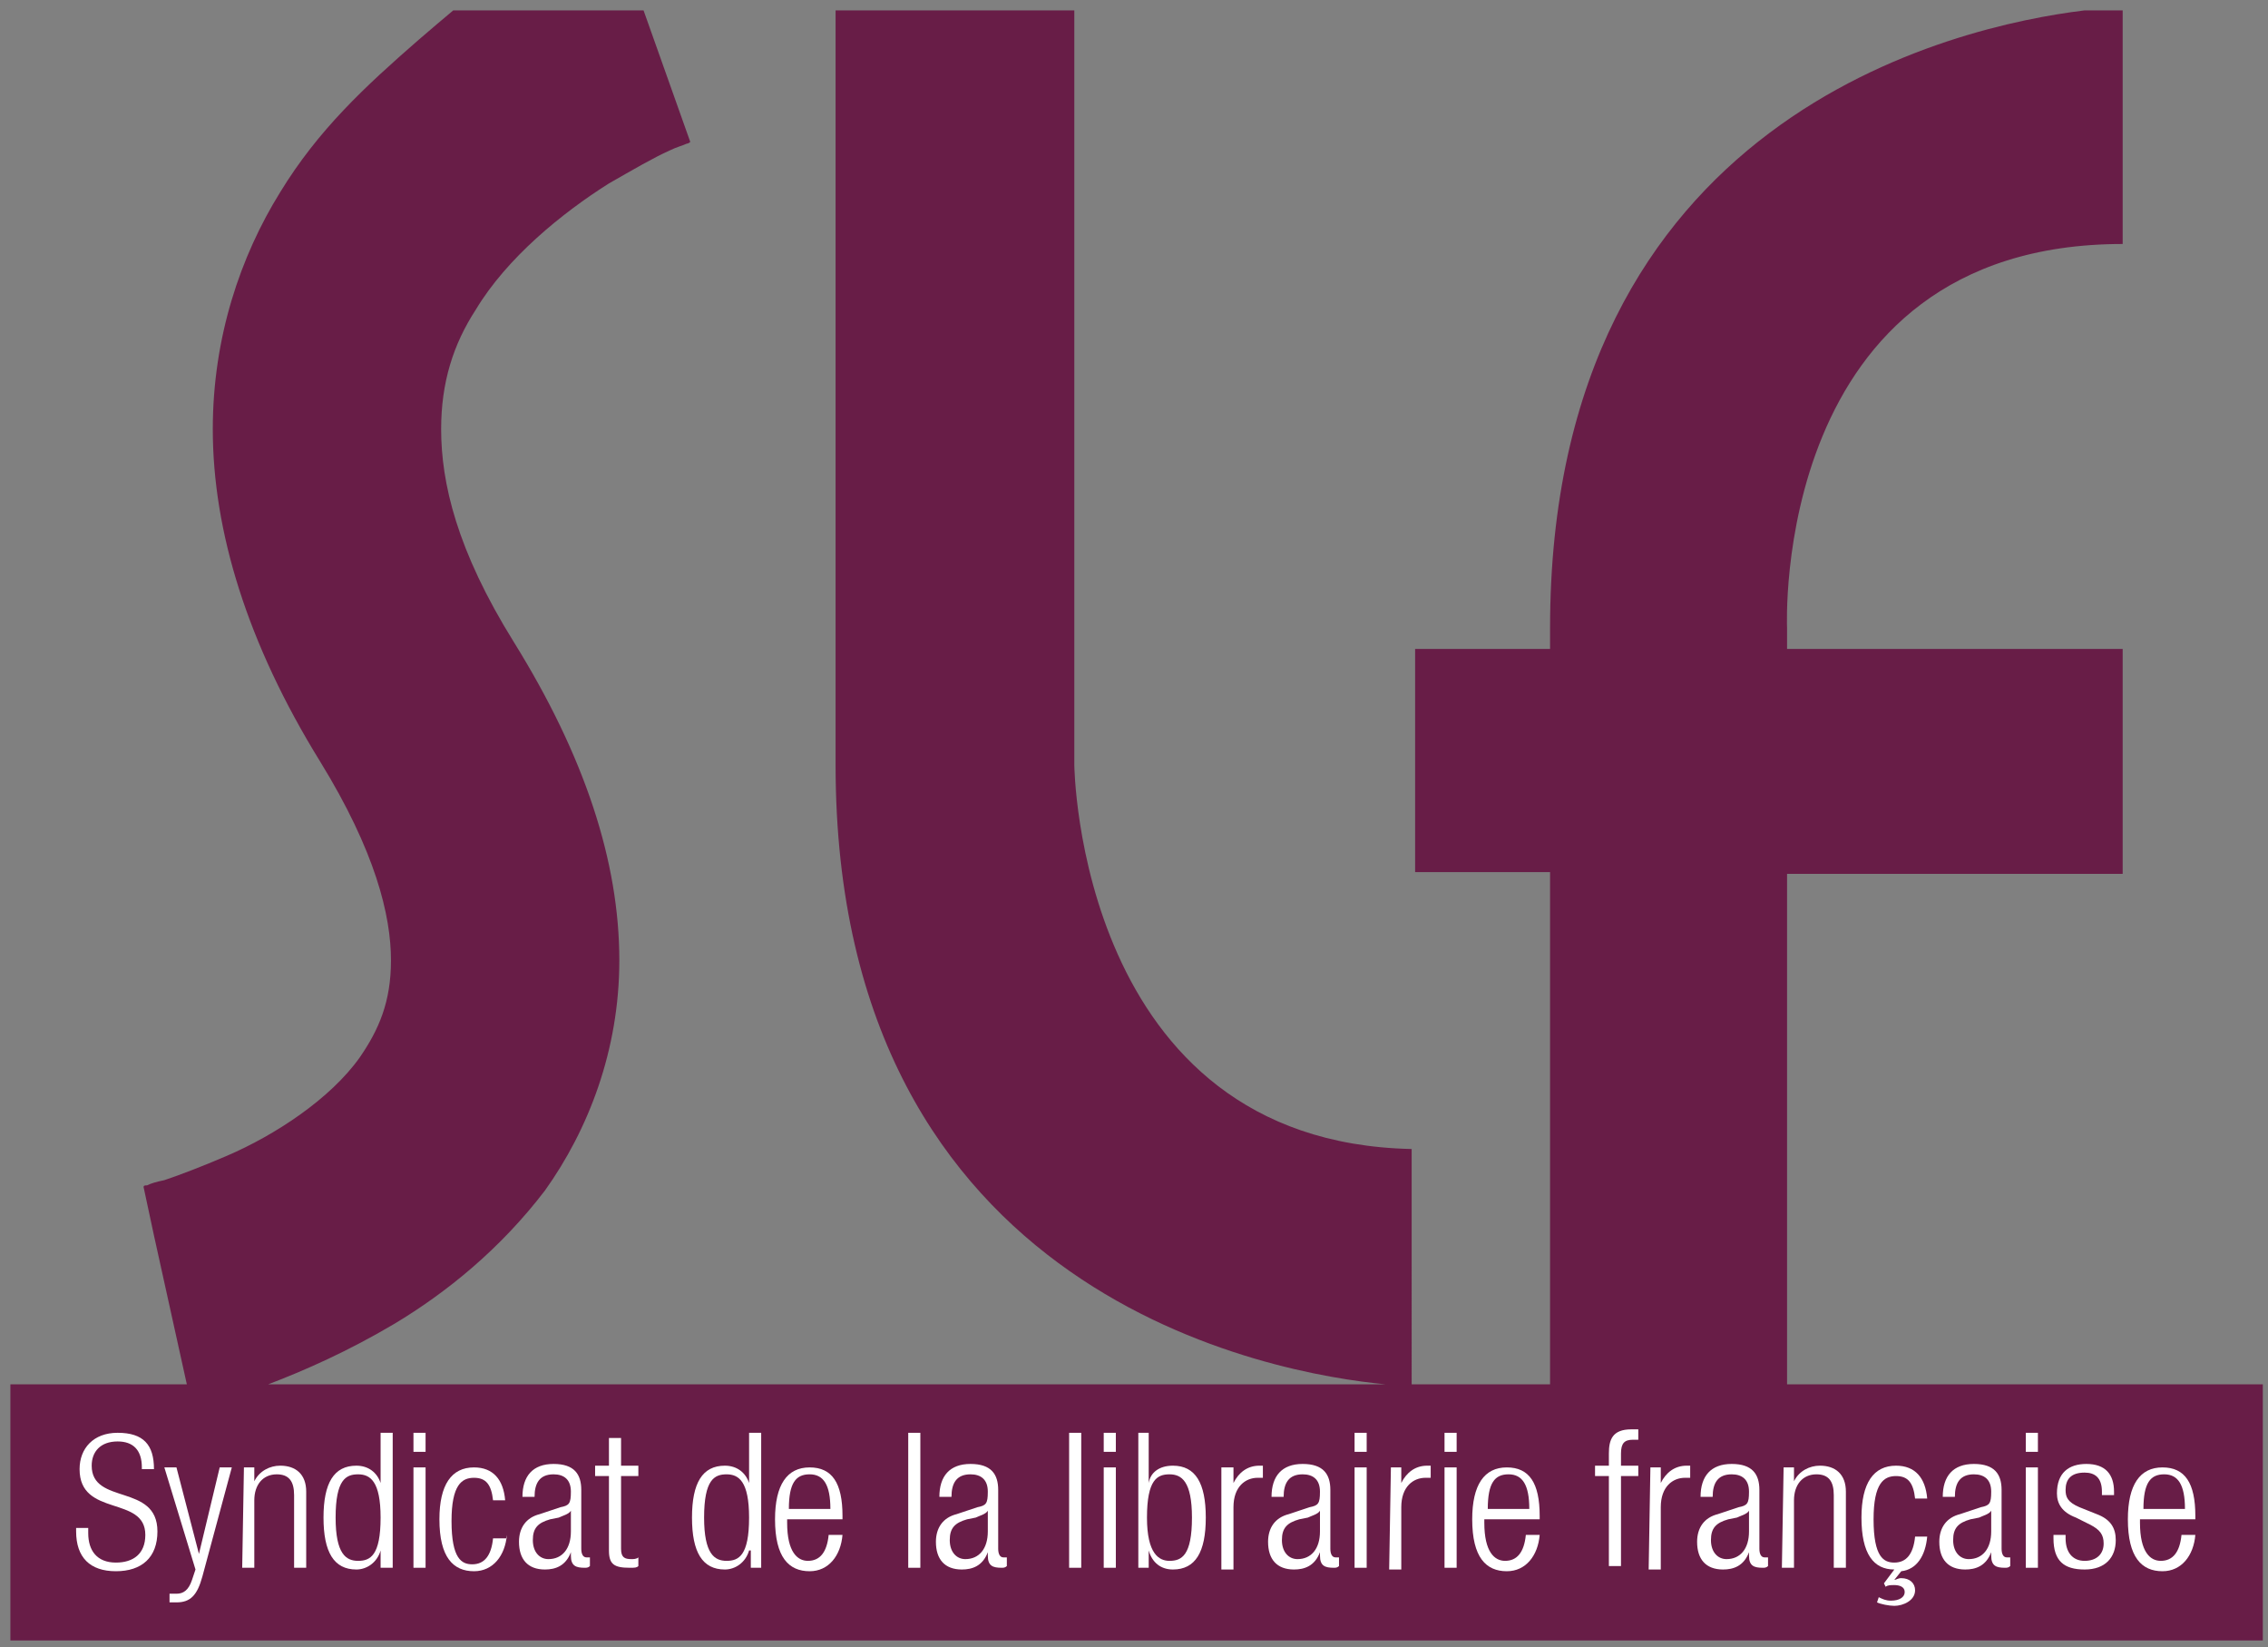 <?xml version="1.0" encoding="utf-8"?>
<!-- Generator: Adobe Illustrator 25.3.1, SVG Export Plug-In . SVG Version: 6.00 Build 0)  -->
<svg version="1.1" id="Calque_1" xmlns="http://www.w3.org/2000/svg" xmlns:xlink="http://www.w3.org/1999/xlink" x="0px" y="0px"
	 viewBox="0 0 131.1 95.2" style="enable-background:new 0 0 131.1 95.2;" xml:space="preserve">
<rect x="0" y="0" width="131.1" height="95.2" fill="#808080" stroke="none"/>
<style type="text/css">
	.st0{fill:#681D47;}
	.st1{fill:#FFFFFF;}
</style>
<g>
	<path class="st0" d="M103.3,80V50.5h19.4V37.5h-19.4v-1.2c0,0-1-22.2,19.4-22.2V0.6h-2.2c-7.4,0.9-30.9,6.1-30.9,35.7v1.2h-7.8
		v12.9h7.8V80h-8V66.4C62.3,66,62.1,44.2,62.1,44.2V0.6H48.3v43.6c0,30.9,25.5,35.2,31.8,35.8H15.5c2.1-0.8,4.6-1.9,7.3-3.5
		c3-1.8,6.1-4.3,8.7-7.7c2.5-3.5,4.3-8.1,4.3-13.3c0-5.7-2-11.8-6.1-18.4c-3.3-5.3-4.2-9.2-4.2-12.3c0-2.7,0.7-4.9,2-6.9
		c1.8-3,5-5.6,7.7-7.3c1.4-0.8,2.6-1.5,3.5-1.9c0.4-0.2,0.8-0.3,1-0.4c0.1,0,0.2-0.1,0.2-0.1h0l-2.7-7.6h-11c-0.6,0.5-1.3,1.1-2,1.7
		c-3.1,2.7-5.8,5.2-8,8.8c-2.3,3.7-3.9,8.4-3.9,13.7c0,5.9,2,12.4,6.2,19.2c3.2,5.2,4.1,8.9,4.1,11.5c0,2.4-0.7,4-1.8,5.6
		c-1.7,2.4-4.9,4.5-7.7,5.7c-1.4,0.6-2.7,1.1-3.6,1.4c-0.5,0.1-0.8,0.2-1,0.3c-0.1,0-0.2,0-0.2,0.1l0,0l0.6,2.8l1.9,8.6H0.6v14.8
		h130.2V80H103.3z"/>
	<g>
		<path class="st1" d="M8.2,84.8c0-1-0.5-1.5-1.4-1.5c-1,0-1.5,0.6-1.5,1.4c0,2.3,3.8,1,3.8,3.8c0,1.5-0.9,2.3-2.4,2.3
			c-1.5,0-2.3-0.8-2.3-2.3v-0.2h0.7v0.3c0,1,0.5,1.7,1.6,1.7c1,0,1.7-0.5,1.7-1.6c0-2.3-3.8-1-3.8-3.8c0-1.2,0.8-2.1,2.2-2.1
			c1.5,0,2.1,0.7,2.1,2.1H8.2z"/>
		<path class="st1" d="M9.5,84.8h0.7l1.3,5h0l1.2-5h0.7l-1.7,6.3c-0.3,1.1-0.7,1.5-1.5,1.5c-0.2,0-0.3,0-0.4,0v-0.5
			c0.1,0,0.3,0,0.4,0c0.4,0,0.7-0.2,0.9-0.8l0.2-0.6L9.5,84.8z"/>
		<path class="st1" d="M14.1,84.8h0.6v0.8h0c0.3-0.6,0.9-0.9,1.5-0.9c0.9,0,1.5,0.5,1.5,1.5v4.4H17v-4.2c0-0.8-0.3-1.2-1-1.2
			c-0.8,0-1.3,0.6-1.3,1.5v3.9h-0.7L14.1,84.8L14.1,84.8z"/>
		<path class="st1" d="M22,89.6L22,89.6c-0.2,0.7-0.8,1.1-1.4,1.1c-1.3,0-1.9-1-1.9-3c0-2,0.6-3,1.9-3c0.7,0,1.2,0.4,1.4,1h0v-2.9
			h0.7v7.8H22V89.6z M20.7,90.2c0.7,0,1.3-0.3,1.3-2.5c0-2.1-0.6-2.5-1.3-2.5c-0.7,0-1.3,0.3-1.3,2.5C19.4,89.8,20,90.2,20.7,90.2z"
			/>
		<path class="st1" d="M23.9,82.8h0.7v1.1h-0.7V82.8z M23.9,84.8h0.7v5.8h-0.7V84.8z"/>
		<path class="st1" d="M29.3,88.7c-0.1,1.2-0.8,2.1-1.9,2.1c-1.2,0-2-0.8-2-3c0-2,0.7-3,2-3c1.1,0,1.7,0.7,1.8,1.9h-0.7
			c-0.1-0.9-0.4-1.3-1.1-1.3c-0.7,0-1.3,0.4-1.3,2.5c0,2.2,0.6,2.5,1.2,2.5c0.7,0,1.1-0.5,1.2-1.5H29.3z"/>
		<path class="st1" d="M30.2,86.5c0-1.2,0.6-1.9,1.8-1.9c1.2,0,1.6,0.6,1.6,1.5v3.4c0,0.3,0.1,0.5,0.3,0.5h0.2v0.5
			c-0.1,0.1-0.2,0.1-0.3,0.1c-0.5,0-0.8-0.1-0.8-0.7v-0.2h0c-0.3,0.8-0.9,1-1.5,1c-1,0-1.5-0.6-1.5-1.6c0-0.8,0.4-1.4,1.2-1.6
			l1.2-0.4c0.5-0.1,0.6-0.2,0.6-0.9c0-0.7-0.4-1-1-1c-0.8,0-1.1,0.5-1.1,1.3H30.2z M33,87.3L33,87.3c-0.1,0.2-0.5,0.3-0.7,0.4
			l-0.5,0.1c-0.7,0.2-1,0.5-1,1.2c0,0.7,0.4,1.1,0.9,1.1c0.8,0,1.3-0.6,1.3-1.6V87.3z"/>
		<path class="st1" d="M35.2,85.3h-0.8v-0.6h0.8v-1.6h0.7v1.6h1v0.6h-1v4.2c0,0.5,0.2,0.6,0.6,0.6c0.1,0,0.3,0,0.4-0.1v0.5
			c-0.1,0.1-0.2,0.1-0.5,0.1c-0.9,0-1.2-0.2-1.2-1V85.3z"/>
		<path class="st1" d="M43.3,89.6L43.3,89.6c-0.2,0.7-0.8,1.1-1.4,1.1c-1.3,0-1.9-1-1.9-3c0-2,0.6-3,1.9-3c0.7,0,1.2,0.4,1.4,1h0
			v-2.9h0.7v7.8h-0.6V89.6z M42,90.2c0.7,0,1.3-0.3,1.3-2.5c0-2.1-0.6-2.5-1.3-2.5c-0.7,0-1.3,0.3-1.3,2.5
			C40.7,89.8,41.3,90.2,42,90.2z"/>
		<path class="st1" d="M48.7,88.7c-0.1,1.2-0.8,2.1-1.9,2.1c-1.2,0-2-0.8-2-3c0-2,0.7-3,2-3c1.3,0,1.9,0.9,1.9,2.8v0.2h-3.2V88
			c0,1.7,0.6,2.2,1.2,2.2c0.7,0,1.1-0.5,1.2-1.5H48.7z M48,87.2c0-1.4-0.4-2-1.2-2c-0.8,0-1.2,0.5-1.2,2H48z"/>
		<rect x="52.5" y="82.8" class="st1" width="0.7" height="7.8"/>
		<path class="st1" d="M54.3,86.5c0-1.2,0.6-1.9,1.8-1.9c1.2,0,1.6,0.6,1.6,1.5v3.4c0,0.3,0.1,0.5,0.3,0.5h0.2v0.5
			c-0.1,0.1-0.2,0.1-0.3,0.1c-0.5,0-0.8-0.1-0.8-0.7v-0.2h0c-0.3,0.8-0.9,1-1.5,1c-1,0-1.5-0.6-1.5-1.6c0-0.8,0.4-1.4,1.2-1.6
			l1.2-0.4c0.5-0.1,0.6-0.2,0.6-0.9c0-0.7-0.4-1-1-1c-0.8,0-1.1,0.5-1.1,1.3H54.3z M57.1,87.3L57.1,87.3c-0.1,0.2-0.5,0.3-0.7,0.4
			l-0.5,0.1c-0.7,0.2-1,0.5-1,1.2c0,0.7,0.4,1.1,0.9,1.1c0.8,0,1.3-0.6,1.3-1.6V87.3z"/>
		<rect x="61.8" y="82.8" class="st1" width="0.7" height="7.8"/>
		<path class="st1" d="M63.8,82.8h0.7v1.1h-0.7V82.8z M63.8,84.8h0.7v5.8h-0.7V84.8z"/>
		<path class="st1" d="M65.7,82.8h0.7v2.9h0c0.1-0.6,0.6-1,1.4-1c1.3,0,1.9,1,1.9,3c0,2-0.6,3-1.9,3c-0.7,0-1.2-0.4-1.4-1.1h0v1
			h-0.6V82.8z M67.6,90.2c0.7,0,1.3-0.3,1.3-2.5c0-2.1-0.6-2.5-1.3-2.5c-0.7,0-1.3,0.3-1.3,2.5C66.3,89.8,67,90.2,67.6,90.2z"/>
		<path class="st1" d="M70.6,84.8h0.7v0.9h0c0.3-0.6,0.8-1,1.5-1l0.2,0v0.7c-0.1,0-0.2,0-0.3,0c-0.7,0-1.4,0.5-1.4,1.7v3.6h-0.7
			L70.6,84.8L70.6,84.8z"/>
		<path class="st1" d="M73.5,86.5c0-1.2,0.6-1.9,1.8-1.9c1.2,0,1.6,0.6,1.6,1.5v3.4c0,0.3,0.1,0.5,0.3,0.5h0.2v0.5
			c-0.1,0.1-0.2,0.1-0.3,0.1c-0.5,0-0.8-0.1-0.8-0.7v-0.2h0c-0.3,0.8-0.9,1-1.5,1c-1,0-1.5-0.6-1.5-1.6c0-0.8,0.4-1.4,1.2-1.6
			l1.2-0.4c0.5-0.1,0.6-0.2,0.6-0.9c0-0.7-0.4-1-1-1c-0.8,0-1.1,0.5-1.1,1.3H73.5z M76.3,87.3L76.3,87.3c-0.1,0.2-0.5,0.3-0.7,0.4
			l-0.5,0.1c-0.7,0.2-1,0.5-1,1.2c0,0.7,0.4,1.1,0.9,1.1c0.8,0,1.3-0.6,1.3-1.6V87.3z"/>
		<path class="st1" d="M78.4,82.8H79v1.1h-0.7V82.8z M78.4,84.8H79v5.8h-0.7V84.8z"/>
		<path class="st1" d="M80.4,84.8H81v0.9h0c0.3-0.6,0.8-1,1.5-1l0.2,0v0.7c-0.1,0-0.2,0-0.3,0c-0.7,0-1.4,0.5-1.4,1.7v3.6h-0.7
			L80.4,84.8L80.4,84.8z"/>
		<path class="st1" d="M83.5,82.8h0.7v1.1h-0.7V82.8z M83.5,84.8h0.7v5.8h-0.7V84.8z"/>
		<path class="st1" d="M89,88.7c-0.1,1.2-0.8,2.1-1.9,2.1c-1.2,0-2-0.8-2-3c0-2,0.7-3,2-3c1.3,0,1.9,0.9,1.9,2.8v0.2h-3.2V88
			c0,1.7,0.6,2.2,1.2,2.2c0.7,0,1.1-0.5,1.2-1.5H89z M88.4,87.2c0-1.4-0.4-2-1.2-2c-0.8,0-1.2,0.5-1.2,2H88.4z"/>
		<path class="st1" d="M93,85.3h-0.8v-0.6H93v-0.7c0-0.8,0.2-1.4,1.3-1.4c0.2,0,0.3,0,0.4,0v0.6c-0.1,0-0.2,0-0.3,0
			c-0.5,0-0.7,0.2-0.7,0.8v0.7h1v0.6h-1v5.2H93V85.3z"/>
		<path class="st1" d="M95.4,84.8H96v0.9h0c0.3-0.6,0.8-1,1.5-1l0.2,0v0.7c-0.1,0-0.2,0-0.3,0c-0.7,0-1.4,0.5-1.4,1.7v3.6h-0.7
			L95.4,84.8L95.4,84.8z"/>
		<path class="st1" d="M98.3,86.5c0-1.2,0.6-1.9,1.8-1.9c1.2,0,1.6,0.6,1.6,1.5v3.4c0,0.3,0.1,0.5,0.3,0.5h0.2v0.5
			c-0.1,0.1-0.2,0.1-0.3,0.1c-0.5,0-0.8-0.1-0.8-0.7v-0.2h0c-0.3,0.8-0.9,1-1.5,1c-1,0-1.5-0.6-1.5-1.6c0-0.8,0.4-1.4,1.2-1.6
			l1.2-0.4c0.5-0.1,0.6-0.2,0.6-0.9c0-0.7-0.4-1-1-1c-0.8,0-1.1,0.5-1.1,1.3H98.3z M101.1,87.3L101.1,87.3c-0.1,0.2-0.5,0.3-0.7,0.4
			l-0.5,0.1c-0.7,0.2-1,0.5-1,1.2c0,0.7,0.4,1.1,0.9,1.1c0.8,0,1.3-0.6,1.3-1.6V87.3z"/>
		<path class="st1" d="M103.1,84.8h0.6v0.8h0c0.3-0.6,0.9-0.9,1.5-0.9c0.9,0,1.5,0.5,1.5,1.5v4.4H106v-4.2c0-0.8-0.3-1.2-1-1.2
			c-0.8,0-1.3,0.6-1.3,1.5v3.9h-0.7L103.1,84.8L103.1,84.8z"/>
		<path class="st1" d="M109.5,90.7c-1.2,0-1.9-0.9-1.9-3c0-2,0.7-3,2-3c1.1,0,1.7,0.7,1.8,1.9h-0.7c-0.1-0.9-0.4-1.3-1.1-1.3
			c-0.7,0-1.3,0.4-1.3,2.5c0,2.2,0.6,2.5,1.2,2.5c0.7,0,1.1-0.5,1.2-1.5h0.7c-0.1,1.1-0.6,1.9-1.5,2l-0.4,0.5l0,0
			c0.1,0,0.2-0.1,0.4-0.1c0.5,0,0.8,0.3,0.8,0.7c0,0.6-0.7,0.9-1.2,0.9c-0.3,0-0.8-0.1-1-0.2l0.1-0.3c0.2,0.1,0.4,0.2,0.7,0.2
			c0.5,0,0.8-0.2,0.8-0.5c0-0.3-0.3-0.4-0.6-0.4c-0.2,0-0.4,0-0.5,0.1l-0.1-0.2L109.5,90.7z"/>
		<path class="st1" d="M112.3,86.5c0-1.2,0.6-1.9,1.8-1.9c1.2,0,1.6,0.6,1.6,1.5v3.4c0,0.3,0.1,0.5,0.3,0.5h0.2v0.5
			c-0.1,0.1-0.2,0.1-0.3,0.1c-0.5,0-0.8-0.1-0.8-0.7v-0.2h0c-0.3,0.8-0.9,1-1.5,1c-1,0-1.5-0.6-1.5-1.6c0-0.8,0.4-1.4,1.2-1.6
			l1.2-0.4c0.5-0.1,0.6-0.2,0.6-0.9c0-0.7-0.4-1-1-1c-0.8,0-1.1,0.5-1.1,1.3H112.3z M115.1,87.3L115.1,87.3
			c-0.1,0.2-0.5,0.3-0.7,0.4l-0.5,0.1c-0.7,0.2-1,0.5-1,1.2c0,0.7,0.4,1.1,0.9,1.1c0.8,0,1.3-0.6,1.3-1.6V87.3z"/>
		<path class="st1" d="M117.1,82.8h0.7v1.1h-0.7V82.8z M117.1,84.8h0.7v5.8h-0.7V84.8z"/>
		<path class="st1" d="M120,87.7c-0.8-0.3-1.1-0.8-1.1-1.4c0-1.2,0.7-1.7,1.7-1.7c1.1,0,1.6,0.6,1.6,1.6v0.2h-0.7v-0.2
			c0-0.8-0.4-1.1-1-1.1c-0.8,0-1.1,0.4-1.1,1c0,0.4,0.1,0.7,0.8,1l1,0.4c0.8,0.3,1.1,0.8,1.1,1.5c0,1-0.6,1.7-1.8,1.7
			c-1.2,0-1.8-0.5-1.8-1.8v-0.2h0.7v0.2c0,0.8,0.4,1.3,1.1,1.3c0.7,0,1.1-0.4,1.1-1c0-0.5-0.2-0.8-0.8-1.1L120,87.7z"/>
		<path class="st1" d="M126.9,88.7c-0.1,1.2-0.8,2.1-1.9,2.1c-1.2,0-2-0.8-2-3c0-2,0.7-3,2-3c1.3,0,1.9,0.9,1.9,2.8v0.2h-3.2V88
			c0,1.7,0.6,2.2,1.2,2.2c0.7,0,1.1-0.5,1.2-1.5H126.9z M126.3,87.2c0-1.4-0.4-2-1.2-2c-0.8,0-1.2,0.5-1.2,2H126.3z"/>
	</g>
</g>
</svg>

